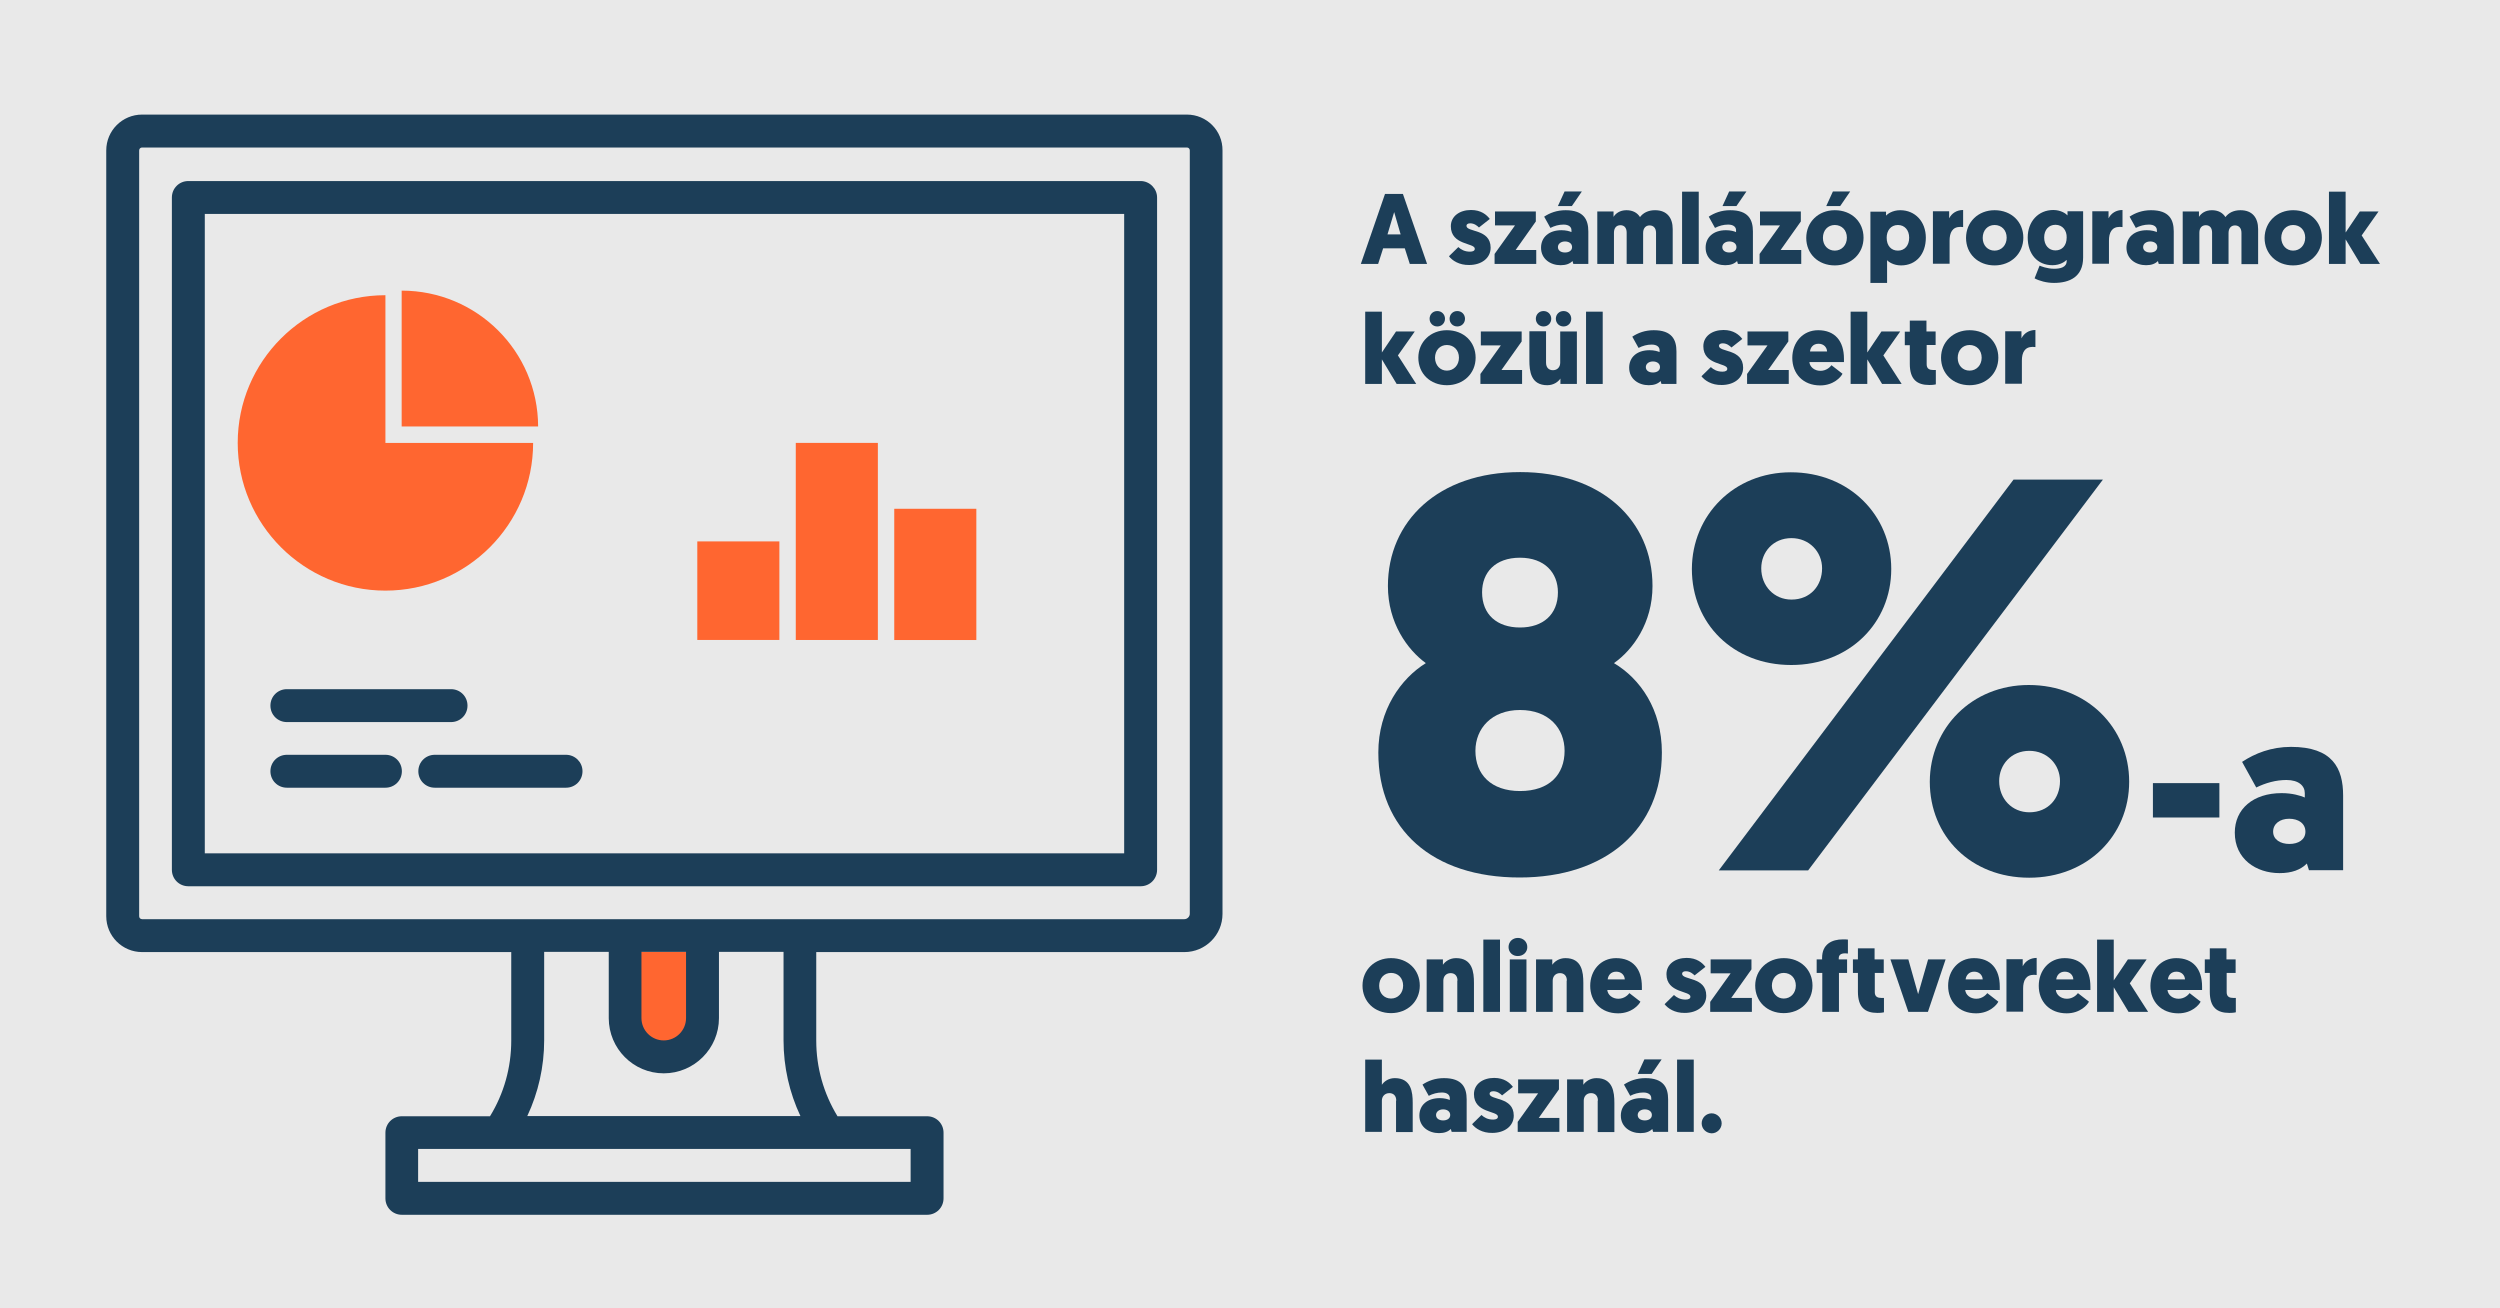 <?xml version="1.0" encoding="utf-8"?>
<!-- Generator: Adobe Illustrator 22.0.1, SVG Export Plug-In . SVG Version: 6.00 Build 0)  -->
<svg version="1.1" baseProfile="tiny" xmlns="http://www.w3.org/2000/svg" xmlns:xlink="http://www.w3.org/1999/xlink" x="0px"
	 y="0px" viewBox="0 0 1200 628" xml:space="preserve">
<g id="Layer_1">
	<rect fill="#E9E9E9" width="1200" height="628"/>
	<g>
		<path fill="#1C3E58" d="M663.9,119.2l-2.4,7.5h-8.3l11.6-33.6h8.6l11.6,33.6h-8.3l-2.4-7.5H663.9z M669.2,101.8l-3.2,10.7h6.3
			L669.2,101.8z"/>
		<path fill="#1C3E58" d="M695.5,123l4.5-4.4c1.3,1.2,3,2.2,5.6,2.2c1.5,0,2.3-0.5,2.3-1.4c0-2.9-11.5-1.6-11.5-10.8
			c0-4.8,4.2-7.8,9.7-7.8c4.8,0,7.5,2.3,9,4.3l-5.2,4.1c-0.8-0.8-2.2-2-4.2-2c-1.2,0-1.8,0.5-1.8,1.2c0,3.2,11.6,1.3,11.6,10.5
			c0,5.1-4.5,8.3-10.3,8.3C700.4,127.3,697,125,695.5,123z"/>
		<path fill="#1C3E58" d="M727.5,120h9.9v6.7h-20v-4.8l9.8-13.7h-9.6v-6.7h19.6v4.8L727.5,120z"/>
		<path fill="#1C3E58" d="M749.5,110.5c2.2,0,3.9,0.5,4.8,0.9v-0.9c0-1.5-1.2-2.7-3.8-2.7c-2.2,0-4.4,0.6-6.3,1.6l-3-5.4
			c2.7-1.8,6.1-3.1,10.3-3.1c8.7,0,10.9,4.5,10.9,10.2v15.6h-7.2l-0.4-1.4c-1.3,1.3-3.1,2-5.7,2c-4.9,0-9.4-3-9.4-8.4
			C739.7,113.8,743.6,110.5,749.5,110.5z M751.2,121.2c1.9,0,3.4-0.9,3.4-2.6c0-1.7-1.5-2.7-3.4-2.7s-3.4,1.1-3.4,2.7
			C747.8,120.3,749.3,121.2,751.2,121.2z M759.3,91.9l-4.8,7h-6.7l3.2-7H759.3z"/>
		<path fill="#1C3E58" d="M788.8,126.7h-8v-15c0-2.3-1.1-3.6-3-3.6c-1.9,0-3.1,1.3-3.1,3.6v15h-8v-25.2h7.8v2.6
			c0.9-1.5,2.9-3.2,6.2-3.2c3,0,5.2,1.2,6.5,3.3c1.5-2,3.9-3.3,7.2-3.3c5.8,0,8.5,3.7,8.5,9.1v16.8h-8v-15c0-2.3-1.2-3.6-3.1-3.6
			c-1.9,0-3.1,1.4-3.1,3.6V126.7z"/>
		<path fill="#1C3E58" d="M807.4,92h8v34.7h-8V92z"/>
		<path fill="#1C3E58" d="M828.5,110.5c2.2,0,3.9,0.5,4.8,0.9v-0.9c0-1.5-1.2-2.7-3.8-2.7c-2.2,0-4.4,0.6-6.3,1.6l-3-5.4
			c2.7-1.8,6.1-3.1,10.3-3.1c8.7,0,10.9,4.5,10.9,10.2v15.6h-7.2l-0.4-1.4c-1.3,1.3-3.1,2-5.7,2c-4.9,0-9.4-3-9.4-8.4
			C818.7,113.8,822.5,110.5,828.5,110.5z M830.1,121.2c1.9,0,3.4-0.9,3.4-2.6c0-1.7-1.5-2.7-3.4-2.7s-3.4,1.1-3.4,2.7
			C826.7,120.3,828.2,121.2,830.1,121.2z M838.3,91.9l-4.8,7h-6.7l3.2-7H838.3z"/>
		<path fill="#1C3E58" d="M854.7,120h9.9v6.7h-20v-4.8l9.8-13.7h-9.6v-6.7h19.6v4.8L854.7,120z"/>
		<path fill="#1C3E58" d="M880.7,100.9c8.1,0,13.8,5.6,13.8,13.2c0,7.6-5.9,13.3-13.8,13.3c-8,0-13.7-5.6-13.7-13.2
			C867,106.5,872.9,100.9,880.7,100.9z M880.7,120.3c3.3,0,5.8-2.6,5.8-6.2c0-3.7-2.5-6.1-5.8-6.1c-3.3,0-5.7,2.5-5.7,6.2
			C875,117.8,877.4,120.3,880.7,120.3z M888.1,91.9l-4.8,7h-6.7l3.2-7H888.1z"/>
		<path fill="#1C3E58" d="M905.3,103.5c0.7-0.8,3.1-2.6,6.8-2.6c7.2,0,12.3,5.5,12.3,13.2c0,7.8-4.6,13.3-11.9,13.3
			c-3.8,0-6.2-1.9-6.7-2.5v10.9h-8v-34.2h7.5V103.5z M911,120.3c3.3,0,5.4-2.5,5.4-6.2c0-3.7-2.2-6.1-5.4-6.1
			c-3.5,0-5.4,2.8-5.4,6.1C905.6,118,907.8,120.3,911,120.3z"/>
		<path fill="#1C3E58" d="M942.3,109c-0.3,0-0.7-0.1-1.3-0.1c-3.9,0-5.2,2.8-5.2,6.6v11.1h-8v-25.2h7.8v3.4c1.2-2.4,3.6-4,6.7-4V109
			z"/>
		<path fill="#1C3E58" d="M957.4,100.9c8.1,0,13.8,5.6,13.8,13.2c0,7.6-5.9,13.3-13.8,13.3c-8,0-13.7-5.6-13.7-13.2
			C943.7,106.5,949.6,100.9,957.4,100.9z M957.4,120.3c3.3,0,5.8-2.6,5.8-6.2c0-3.7-2.5-6.1-5.8-6.1c-3.3,0-5.7,2.5-5.7,6.2
			C951.7,117.8,954.1,120.3,957.4,120.3z"/>
		<path fill="#1C3E58" d="M991.9,124.8c-0.5,0.6-2.9,2.5-6.7,2.5c-7.3,0-11.9-5.4-11.9-13.3c0-7.7,5.1-13.2,12.3-13.2
			c3.7,0,6.1,1.8,6.8,2.6v-2h7.5v22.2c0,9.3-6.5,12.2-14,12.2c-3.6,0-7.1-1-9.3-2.2l2.4-6.1c0.7,0.3,3.6,1.5,7,1.5c3,0,6-0.7,6-3.7
			V124.8z M986.6,107.9c-3.2,0-5.4,2.4-5.4,6.1c0,3.7,2.2,6.2,5.4,6.2c3.2,0,5.4-2.3,5.4-6.2C992.1,110.7,990.1,107.9,986.6,107.9z"
			/>
		<path fill="#1C3E58" d="M1018.8,109c-0.3,0-0.7-0.1-1.3-0.1c-3.9,0-5.2,2.8-5.2,6.6v11.1h-8v-25.2h7.8v3.4c1.2-2.4,3.6-4,6.7-4
			V109z"/>
		<path fill="#1C3E58" d="M1030.5,110.5c2.2,0,3.9,0.5,4.8,0.9v-0.9c0-1.5-1.2-2.7-3.8-2.7c-2.2,0-4.4,0.6-6.3,1.6l-3-5.4
			c2.7-1.8,6.1-3.1,10.3-3.1c8.7,0,10.9,4.5,10.9,10.2v15.6h-7.2l-0.4-1.4c-1.3,1.3-3.1,2-5.7,2c-4.9,0-9.4-3-9.4-8.4
			C1020.7,113.8,1024.5,110.5,1030.5,110.5z M1032.1,121.2c1.9,0,3.4-0.9,3.4-2.6c0-1.7-1.5-2.7-3.4-2.7s-3.4,1.1-3.4,2.7
			C1028.7,120.3,1030.2,121.2,1032.1,121.2z"/>
		<path fill="#1C3E58" d="M1069.8,126.7h-8v-15c0-2.3-1.1-3.6-3-3.6c-1.9,0-3.1,1.3-3.1,3.6v15h-8v-25.2h7.8v2.6
			c0.9-1.5,2.9-3.2,6.2-3.2c3,0,5.2,1.2,6.5,3.3c1.5-2,3.9-3.3,7.2-3.3c5.8,0,8.5,3.7,8.5,9.1v16.8h-8v-15c0-2.3-1.2-3.6-3.1-3.6
			c-1.9,0-3.1,1.4-3.1,3.6V126.7z"/>
		<path fill="#1C3E58" d="M1100.7,100.9c8.1,0,13.8,5.6,13.8,13.2c0,7.6-5.9,13.3-13.8,13.3c-8,0-13.7-5.6-13.7-13.2
			C1087.1,106.5,1093,100.9,1100.7,100.9z M1100.7,120.3c3.3,0,5.8-2.6,5.8-6.2c0-3.7-2.5-6.1-5.8-6.1c-3.3,0-5.7,2.5-5.7,6.2
			C1095.1,117.8,1097.5,120.3,1100.7,120.3z"/>
		<path fill="#1C3E58" d="M1133.6,113l8.8,13.7h-9.4l-7.1-11.8v11.8h-8V92h8v19.6l6.8-10.1h9L1133.6,113z"/>
		<path fill="#1C3E58" d="M671,170.6l8.8,13.7h-9.4l-7.1-11.8v11.8h-8v-34.7h8v19.6l6.8-10.1h9L671,170.6z"/>
		<path fill="#1C3E58" d="M694.5,158.5c8.1,0,13.8,5.6,13.8,13.2c0,7.6-5.9,13.2-13.8,13.2c-8,0-13.7-5.6-13.7-13.2
			C680.8,164.1,686.7,158.5,694.5,158.5z M686.2,153c0-2,1.5-3.7,3.7-3.7c2.2,0,3.7,1.7,3.7,3.7s-1.5,3.7-3.7,3.7
			C687.7,156.7,686.2,155,686.2,153z M694.5,177.9c3.3,0,5.8-2.6,5.8-6.2c0-3.7-2.5-6.1-5.8-6.1c-3.3,0-5.7,2.5-5.7,6.2
			C688.9,175.4,691.3,177.9,694.5,177.9z M695.8,153c0-2,1.5-3.7,3.7-3.7c2.2,0,3.7,1.7,3.7,3.7s-1.5,3.7-3.7,3.7
			C697.3,156.7,695.8,155,695.8,153z"/>
		<path fill="#1C3E58" d="M720.7,177.6h9.9v6.7h-20v-4.8l9.8-13.7h-9.6v-6.7h19.6v4.8L720.7,177.6z"/>
		<path fill="#1C3E58" d="M742.1,174.1c0,2.4,1.4,3.6,3.3,3.6c2.2,0,3.5-1.6,3.5-3.6v-15h8v25.2H749v-2.6c-1,1.5-3.2,3.2-6.3,3.2
			c-7.9,0-8.6-6.7-8.6-11.9v-14h8V174.1z M737.2,153c0-2,1.5-3.7,3.7-3.7c2.2,0,3.7,1.7,3.7,3.7s-1.5,3.7-3.7,3.7
			C738.7,156.7,737.2,155,737.2,153z M746.8,153c0-2,1.5-3.7,3.7-3.7c2.2,0,3.7,1.7,3.7,3.7s-1.5,3.7-3.7,3.7
			C748.3,156.7,746.8,155,746.8,153z"/>
		<path fill="#1C3E58" d="M761.3,149.6h8v34.7h-8V149.6z"/>
		<path fill="#1C3E58" d="M791.8,168.1c2.2,0,3.9,0.5,4.8,0.9v-0.9c0-1.5-1.2-2.7-3.8-2.7c-2.2,0-4.4,0.6-6.3,1.6l-3-5.4
			c2.7-1.8,6.1-3.1,10.3-3.1c8.7,0,10.9,4.5,10.9,10.2v15.6h-7.2l-0.4-1.4c-1.3,1.3-3.1,2-5.7,2c-4.9,0-9.4-3-9.4-8.4
			C782,171.4,785.8,168.1,791.8,168.1z M793.4,178.8c1.9,0,3.4-0.9,3.4-2.6c0-1.7-1.5-2.7-3.4-2.7s-3.4,1.1-3.4,2.7
			C790,177.9,791.5,178.8,793.4,178.8z"/>
		<path fill="#1C3E58" d="M816.7,180.6l4.5-4.4c1.3,1.2,3,2.2,5.6,2.2c1.5,0,2.3-0.5,2.3-1.4c0-2.9-11.5-1.6-11.5-10.8
			c0-4.8,4.2-7.8,9.7-7.8c4.8,0,7.5,2.3,9,4.3l-5.2,4.1c-0.8-0.8-2.2-2-4.2-2c-1.2,0-1.8,0.5-1.8,1.2c0,3.2,11.6,1.3,11.6,10.5
			c0,5.1-4.5,8.3-10.3,8.3C821.6,184.9,818.2,182.6,816.7,180.6z"/>
		<path fill="#1C3E58" d="M848.7,177.6h9.9v6.7h-20v-4.8l9.8-13.7h-9.6v-6.7h19.6v4.8L848.7,177.6z"/>
		<path fill="#1C3E58" d="M868.5,173.8c0.2,2.3,2.4,4.2,5.3,4.2c3,0,4.8-2,5.3-2.7l5.3,4.1c-0.7,1.5-4.2,5.6-10.7,5.6
			c-8.3,0-13.4-5.7-13.4-13.2c0-7.4,5-13.3,12.4-13.3c8,0,12.4,5.1,12.4,13.7c0,0.5,0,1,0,1.6H868.5z M868.8,168.7h8.2
			c-0.1-2-1.6-3.7-4.1-3.7C870.2,165,869,166.9,868.8,168.7z"/>
		<path fill="#1C3E58" d="M904,170.6l8.8,13.7h-9.4l-7.1-11.8v11.8h-8v-34.7h8v19.6l6.8-10.1h9L904,170.6z"/>
		<path fill="#1C3E58" d="M924.8,159.1h4.3v6.5h-4.3v9.3c0,2.2,1.5,2.7,3.1,2.7c0.4,0,0.8,0,1.3,0v6.9c0,0-1.1,0.3-3.1,0.3
			c-6,0-9.4-2.7-9.4-10.2v-8.9h-2.4v-6.5h2.4v-5.3h8V159.1z"/>
		<path fill="#1C3E58" d="M945.4,158.5c8.1,0,13.8,5.6,13.8,13.2c0,7.6-5.9,13.2-13.8,13.2c-8,0-13.7-5.6-13.7-13.2
			C931.7,164.1,937.6,158.5,945.4,158.5z M945.4,177.9c3.3,0,5.8-2.6,5.8-6.2c0-3.7-2.5-6.1-5.8-6.1c-3.3,0-5.7,2.5-5.7,6.2
			C939.7,175.4,942.1,177.9,945.4,177.9z"/>
		<path fill="#1C3E58" d="M977,166.6c-0.3,0-0.7-0.1-1.3-0.1c-3.9,0-5.2,2.8-5.2,6.6v11.1h-8v-25.2h7.8v3.4c1.2-2.4,3.6-4,6.7-4
			V166.6z"/>
	</g>
	<g>
		<path fill="#1C3E58" d="M667.7,459.9c8.1,0,13.8,5.6,13.8,13.2c0,7.6-5.9,13.2-13.8,13.2c-8,0-13.7-5.6-13.7-13.2
			C654,465.5,659.9,459.9,667.7,459.9z M667.7,479.3c3.3,0,5.8-2.6,5.8-6.2c0-3.7-2.5-6.1-5.8-6.1c-3.3,0-5.7,2.5-5.7,6.2
			C662,476.8,664.4,479.3,667.7,479.3z"/>
		<path fill="#1C3E58" d="M699.6,470.7c0-2.4-1.4-3.6-3.3-3.6c-2.2,0-3.5,1.6-3.5,3.6v15h-8v-25.2h7.8v2.6c1-1.5,3.2-3.2,6.3-3.2
			c7.9,0,8.6,6.7,8.6,11.9v14h-8V470.7z"/>
		<path fill="#1C3E58" d="M712,451h8v34.7h-8V451z"/>
		<path fill="#1C3E58" d="M724.1,454.6c0-2.5,1.9-4.4,4.5-4.4c2.5,0,4.5,1.8,4.5,4.4c0,2.5-2,4.3-4.5,4.3
			C726.1,459,724.1,457.1,724.1,454.6z M732.7,485.7h-8v-25.2h8V485.7z"/>
		<path fill="#1C3E58" d="M752.1,470.7c0-2.4-1.4-3.6-3.3-3.6c-2.2,0-3.5,1.6-3.5,3.6v15h-8v-25.2h7.8v2.6c1-1.5,3.2-3.2,6.3-3.2
			c7.9,0,8.6,6.7,8.6,11.9v14h-8V470.7z"/>
		<path fill="#1C3E58" d="M771.5,475.2c0.2,2.3,2.4,4.2,5.3,4.2c3,0,4.8-2,5.3-2.7l5.3,4.1c-0.7,1.5-4.2,5.6-10.7,5.6
			c-8.3,0-13.4-5.7-13.4-13.2c0-7.4,5-13.3,12.4-13.3c8,0,12.4,5.1,12.4,13.7c0,0.5,0,1,0,1.6H771.5z M771.7,470.1h8.2
			c-0.1-2-1.6-3.7-4.1-3.7C773.1,466.4,771.9,468.3,771.7,470.1z"/>
		<path fill="#1C3E58" d="M799,482l4.5-4.4c1.3,1.2,3,2.2,5.6,2.2c1.5,0,2.3-0.5,2.3-1.4c0-2.9-11.5-1.6-11.5-10.8
			c0-4.8,4.2-7.8,9.7-7.8c4.8,0,7.5,2.3,9,4.3l-5.2,4.1c-0.8-0.8-2.2-2-4.2-2c-1.2,0-1.8,0.5-1.8,1.2c0,3.2,11.6,1.3,11.6,10.5
			c0,5.1-4.5,8.3-10.3,8.3C803.9,486.3,800.5,484,799,482z"/>
		<path fill="#1C3E58" d="M831,479h9.9v6.7h-20v-4.8l9.8-13.7h-9.6v-6.7h19.6v4.8L831,479z"/>
		<path fill="#1C3E58" d="M856.2,459.9c8.1,0,13.8,5.6,13.8,13.2c0,7.6-5.9,13.2-13.8,13.2c-8,0-13.7-5.6-13.7-13.2
			C842.5,465.5,848.5,459.9,856.2,459.9z M856.2,479.3c3.3,0,5.8-2.6,5.8-6.2c0-3.7-2.5-6.1-5.8-6.1c-3.3,0-5.7,2.5-5.7,6.2
			C850.6,476.8,853,479.3,856.2,479.3z"/>
		<path fill="#1C3E58" d="M882.7,460.5h3.9v6.5h-3.9v18.7h-8V467H872v-6.5h2.6v-0.7c0-6.6,4.7-8.9,10-8.9c1,0,1.5,0,2.4,0.1v6.7
			c-0.3,0-0.7-0.1-1.3-0.1c-2.1,0-3.1,0.8-3.1,2.4V460.5z"/>
		<path fill="#1C3E58" d="M899.9,460.5h4.3v6.5h-4.3v9.3c0,2.2,1.5,2.7,3.1,2.7c0.4,0,0.8,0,1.3,0v6.9c0,0-1.1,0.3-3.1,0.3
			c-6,0-9.4-2.7-9.4-10.2V467h-2.4v-6.5h2.4v-5.3h8V460.5z"/>
		<path fill="#1C3E58" d="M920.7,477.2l4.8-16.7h8.4l-8.5,25.2H916l-8.6-25.2h8.6L920.7,477.2z"/>
		<path fill="#1C3E58" d="M943.3,475.2c0.2,2.3,2.4,4.2,5.3,4.2c3,0,4.8-2,5.3-2.7l5.3,4.1c-0.7,1.5-4.2,5.6-10.7,5.6
			c-8.3,0-13.4-5.7-13.4-13.2c0-7.4,5-13.3,12.4-13.3c8,0,12.4,5.1,12.4,13.7c0,0.5,0,1,0,1.6H943.3z M943.5,470.1h8.2
			c-0.1-2-1.6-3.7-4.1-3.7C945,466.4,943.7,468.3,943.5,470.1z"/>
		<path fill="#1C3E58" d="M977.6,468c-0.3,0-0.7-0.1-1.3-0.1c-3.9,0-5.2,2.8-5.2,6.6v11.1h-8v-25.2h7.8v3.4c1.2-2.4,3.6-4,6.7-4V468
			z"/>
		<path fill="#1C3E58" d="M986.8,475.2c0.2,2.3,2.4,4.2,5.3,4.2c3,0,4.8-2,5.3-2.7l5.3,4.1c-0.7,1.5-4.2,5.6-10.7,5.6
			c-8.3,0-13.4-5.7-13.4-13.2c0-7.4,5-13.3,12.4-13.3c8,0,12.4,5.1,12.4,13.7c0,0.5,0,1,0,1.6H986.8z M987,470.1h8.2
			c-0.1-2-1.6-3.7-4.1-3.7C988.5,466.4,987.2,468.3,987,470.1z"/>
		<path fill="#1C3E58" d="M1022.3,472l8.8,13.7h-9.4l-7.1-11.8v11.8h-8V451h8v19.6l6.8-10.1h9L1022.3,472z"/>
		<path fill="#1C3E58" d="M1040.4,475.2c0.2,2.3,2.4,4.2,5.3,4.2c3,0,4.8-2,5.3-2.7l5.3,4.1c-0.7,1.5-4.2,5.6-10.7,5.6
			c-8.3,0-13.4-5.7-13.4-13.2c0-7.4,5-13.3,12.4-13.3c8,0,12.4,5.1,12.4,13.7c0,0.5,0,1,0,1.6H1040.4z M1040.6,470.1h8.2
			c-0.1-2-1.6-3.7-4.1-3.7C1042,466.4,1040.8,468.3,1040.6,470.1z"/>
		<path fill="#1C3E58" d="M1068.8,460.5h4.3v6.5h-4.3v9.3c0,2.2,1.5,2.7,3.1,2.7c0.4,0,0.8,0,1.3,0v6.9c0,0-1.1,0.3-3.1,0.3
			c-6,0-9.4-2.7-9.4-10.2V467h-2.4v-6.5h2.4v-5.3h8V460.5z"/>
		<path fill="#1C3E58" d="M670.2,528.3c0-2.4-1.4-3.6-3.3-3.6c-2.2,0-3.6,1.6-3.6,3.6v15h-8v-34.7h8v12.1c1-1.5,3.1-3.2,6.2-3.2
			c7.9,0,8.6,6.7,8.6,11.9v14h-8V528.3z"/>
		<path fill="#1C3E58" d="M691.1,527.1c2.2,0,3.9,0.5,4.8,0.9v-0.9c0-1.5-1.2-2.7-3.8-2.7c-2.2,0-4.4,0.6-6.3,1.6l-3-5.4
			c2.7-1.8,6.1-3.1,10.3-3.1c8.7,0,10.9,4.5,10.9,10.2v15.6h-7.2l-0.4-1.4c-1.3,1.3-3.1,2-5.7,2c-4.9,0-9.4-3-9.4-8.4
			C681.3,530.4,685.1,527.1,691.1,527.1z M692.7,537.8c1.9,0,3.4-0.9,3.4-2.6c0-1.7-1.5-2.7-3.4-2.7s-3.4,1.1-3.4,2.7
			C689.3,536.9,690.8,537.8,692.7,537.8z"/>
		<path fill="#1C3E58" d="M706.6,539.6l4.5-4.4c1.3,1.2,3,2.2,5.6,2.2c1.5,0,2.3-0.5,2.3-1.4c0-2.9-11.5-1.6-11.5-10.8
			c0-4.8,4.2-7.8,9.7-7.8c4.8,0,7.5,2.3,9,4.3l-5.2,4.1c-0.8-0.8-2.2-2-4.2-2c-1.2,0-1.8,0.5-1.8,1.2c0,3.2,11.6,1.3,11.6,10.5
			c0,5.1-4.5,8.3-10.3,8.3C711.5,543.9,708.1,541.6,706.6,539.6z"/>
		<path fill="#1C3E58" d="M738.6,536.6h9.9v6.7h-20v-4.8l9.8-13.7h-9.6v-6.7h19.6v4.8L738.6,536.6z"/>
		<path fill="#1C3E58" d="M767,528.3c0-2.4-1.4-3.6-3.3-3.6c-2.2,0-3.5,1.6-3.5,3.6v15h-8v-25.2h7.8v2.6c1-1.5,3.2-3.2,6.3-3.2
			c7.9,0,8.6,6.7,8.6,11.9v14h-8V528.3z"/>
		<path fill="#1C3E58" d="M787.8,527.1c2.2,0,3.9,0.5,4.8,0.9v-0.9c0-1.5-1.2-2.7-3.8-2.7c-2.2,0-4.4,0.6-6.3,1.6l-3-5.4
			c2.7-1.8,6.1-3.1,10.3-3.1c8.7,0,10.9,4.5,10.9,10.2v15.6h-7.2l-0.4-1.4c-1.3,1.3-3.1,2-5.7,2c-4.9,0-9.4-3-9.4-8.4
			C778,530.4,781.9,527.1,787.8,527.1z M789.5,537.8c1.9,0,3.4-0.9,3.4-2.6c0-1.7-1.5-2.7-3.4-2.7s-3.4,1.1-3.4,2.7
			C786.1,536.9,787.6,537.8,789.5,537.8z M797.6,508.5l-4.8,7h-6.7l3.2-7H797.6z"/>
		<path fill="#1C3E58" d="M805,508.6h8v34.7h-8V508.6z"/>
		<path fill="#1C3E58" d="M816.8,539.2c0-2.6,2.1-4.8,4.8-4.8c2.6,0,4.8,2.2,4.8,4.8c0,2.6-2.2,4.8-4.8,4.8
			C818.9,543.9,816.8,541.8,816.8,539.2z"/>
	</g>
	<g>
		<path fill="#1C3E58" d="M661.6,361.2c0-20.6,11-35.6,22.8-42.9c-8.8-6.4-18.2-19.3-18.2-37c0-31.1,24.1-54.7,63.5-54.7
			c39.1,0,63.5,23.3,63.5,54.7c0,17.7-9.4,30.6-18.5,37c12.6,7.5,23,22.2,23,42.9c0,36.7-26.8,60-68.3,60
			C687.6,421.2,661.6,398.2,661.6,361.2z M708.2,360.4c0,11.3,7.5,19.3,21.4,19.3c14.2,0,21.4-8,21.4-19.3
			c0-10.7-7.5-19.6-21.4-19.6C716,340.8,708.2,349.7,708.2,360.4z M711.4,284.3c0,10.7,7.2,16.9,18.2,16.9s18.2-6.2,18.2-16.9
			c0-9.4-6.4-16.6-18.2-16.6C717.6,267.7,711.4,274.9,711.4,284.3z"/>
		<path fill="#1C3E58" d="M859.6,226.7c28.1,0,48.2,20.6,48.2,46.4c0,26-20.1,46.1-48,46.1c-27.9,0-47.7-19.8-47.7-46.1
			C812.2,247.3,832.3,226.7,859.6,226.7z M867.9,417.8h-42.9l141.5-187.6h42.9L867.9,417.8z M859.9,287.8c9.1,0,14.7-6.7,14.7-15
			c0-8-6.2-14.5-14.7-14.5c-8.8,0-14.5,6.7-14.5,14.5C845.4,281.3,851.6,287.8,859.9,287.8z M973.8,328.8
			c28.1,0,48.2,20.6,48.2,46.4c0,26-20.1,46.1-48,46.1c-27.9,0-47.7-19.8-47.7-46.1C926.4,349.4,946.5,328.8,973.8,328.8z
			 M974.1,389.9c9.1,0,14.7-6.7,14.7-15c0-8-6.2-14.5-14.7-14.5c-8.8,0-14.5,6.7-14.5,14.5C959.6,383.5,965.8,389.9,974.1,389.9z"/>
		<path fill="#1C3E58" d="M1033.4,375.9h31.9v16.5h-31.9V375.9z"/>
		<path fill="#1C3E58" d="M1095.2,380.7c5.1,0,9,1.2,11.1,2.1v-2.1c0-3.5-2.9-6.3-8.8-6.3c-5.1,0-10,1.4-14.5,3.6l-6.8-12.3
			c6.2-4.1,14-7.2,23.5-7.2c19.9,0,25,10.2,25,23.4v35.8h-16.4l-1-3.2c-3,3-7.2,4.6-13.1,4.6c-11.3,0-21.5-6.8-21.5-19.4
			C1072.7,388.3,1081.5,380.7,1095.2,380.7z M1098.9,405.1c4.4,0,7.7-2.1,7.7-5.9c0-4-3.4-6.2-7.8-6.2c-4.4,0-7.7,2.4-7.7,6.2
			C1091.1,403,1094.6,405.1,1098.9,405.1z"/>
	</g>
	<rect x="645" y="427" fill="none" width="8" height="6"/>
	<g id="analytics">
		<path fill="#FF6630" d="M337.2,456.9v31.8c0,10.2-8.4,18.6-18.6,18.6c-10.2,0-18.6-8.4-18.6-18.6v-31.8H337.2z"/>
		<g>
			<path fill="#1C3E58" d="M569.7,55H68.2C58.7,55,51,62.7,51,72.2v367.6c0,9.5,7.7,17.2,17.2,17.2h177.2v42.5
				c0,12.9-3.5,25.4-10.2,36.3h-42.3c-4.4,0-7.9,3.5-7.9,7.9v31.5c0,4.4,3.5,7.9,7.9,7.9H445c4.4,0,7.9-3.5,7.9-7.9v-31.5
				c0-4.4-3.5-7.9-7.9-7.9h-43c-6.7-11-10.2-23.4-10.2-36.3v-42.5h176.7c10.1,0,18.3-8.2,18.3-18.3V72.2
				C586.9,62.7,579.2,55,569.7,55z M437.1,551.5v15.8H200.7v-15.8H437.1z M307.9,456.9h21.4v31.8c0,5.9-4.8,10.7-10.7,10.7
				c-5.9,0-10.7-4.8-10.7-10.7V456.9z M318.6,515.2c14.6,0,26.5-11.9,26.5-26.5v-31.8h31v42.5c0,12.7,2.8,25,8.1,36.3H253.1
				c5.3-11.3,8.1-23.7,8.1-36.3v-42.5h31v31.8C292.2,503.3,304,515.2,318.6,515.2z M571.1,438.6c0,1.4-1.2,2.6-2.6,2.6H68.2
				c-0.8,0-1.4-0.6-1.4-1.4V72.2c0-0.8,0.6-1.4,1.4-1.4h501.5c0.8,0,1.4,0.6,1.4,1.4V438.6z"/>
			<path fill="#1C3E58" d="M547.5,86.9H90.4c-4.4,0-7.9,3.5-7.9,7.9v322.7c0,4.4,3.5,7.9,7.9,7.9h457.1c4.4,0,7.9-3.5,7.9-7.9V94.8
				C555.4,90.5,551.8,86.9,547.5,86.9z M539.6,409.6H98.3V102.7h441.3V409.6z"/>
			<path fill="#1C3E58" d="M137.7,346.6h78.8c4.4,0,7.9-3.5,7.9-7.9c0-4.4-3.5-7.9-7.9-7.9h-78.8c-4.4,0-7.9,3.5-7.9,7.9
				C129.8,343.1,133.3,346.6,137.7,346.6z"/>
			<path fill="#1C3E58" d="M137.7,378.1H185c4.4,0,7.9-3.5,7.9-7.9s-3.5-7.9-7.9-7.9h-47.3c-4.4,0-7.9,3.5-7.9,7.9
				S133.3,378.1,137.7,378.1z"/>
			<path fill="#1C3E58" d="M271.7,362.3h-63c-4.4,0-7.9,3.5-7.9,7.9s3.5,7.9,7.9,7.9h63c4.4,0,7.9-3.5,7.9-7.9
				S276,362.3,271.7,362.3z"/>
		</g>
		<g>
			<g>
				<path fill="#FF6630" d="M258.3,204.7c-0.1-36.1-29.4-65.2-65.5-65.2v65.2H258.3z"/>
			</g>
			<g>
				<path fill="#FF6630" d="M185,141.7c-39.2,0-70.9,31.8-70.9,70.9s31.8,70.9,70.9,70.9s70.9-31.8,70.9-70.9H185V141.7z"/>
			</g>
			<g>
				
					<rect x="429.3" y="244.1" transform="matrix(-1 -1.224647e-16 1.224647e-16 -1 897.94 551.313)" fill="#FF6630" width="39.4" height="63"/>
			</g>
			<g>
				
					<rect x="382" y="212.6" transform="matrix(-1 -1.224647e-16 1.224647e-16 -1 803.373 519.791)" fill="#FF6630" width="39.4" height="94.6"/>
			</g>
			<g>
				
					<rect x="334.7" y="259.9" transform="matrix(-1 -1.224647e-16 1.224647e-16 -1 708.806 567.075)" fill="#FF6630" width="39.4" height="47.3"/>
			</g>
		</g>
	</g>
</g>
<g id="Guides">
</g>
</svg>
